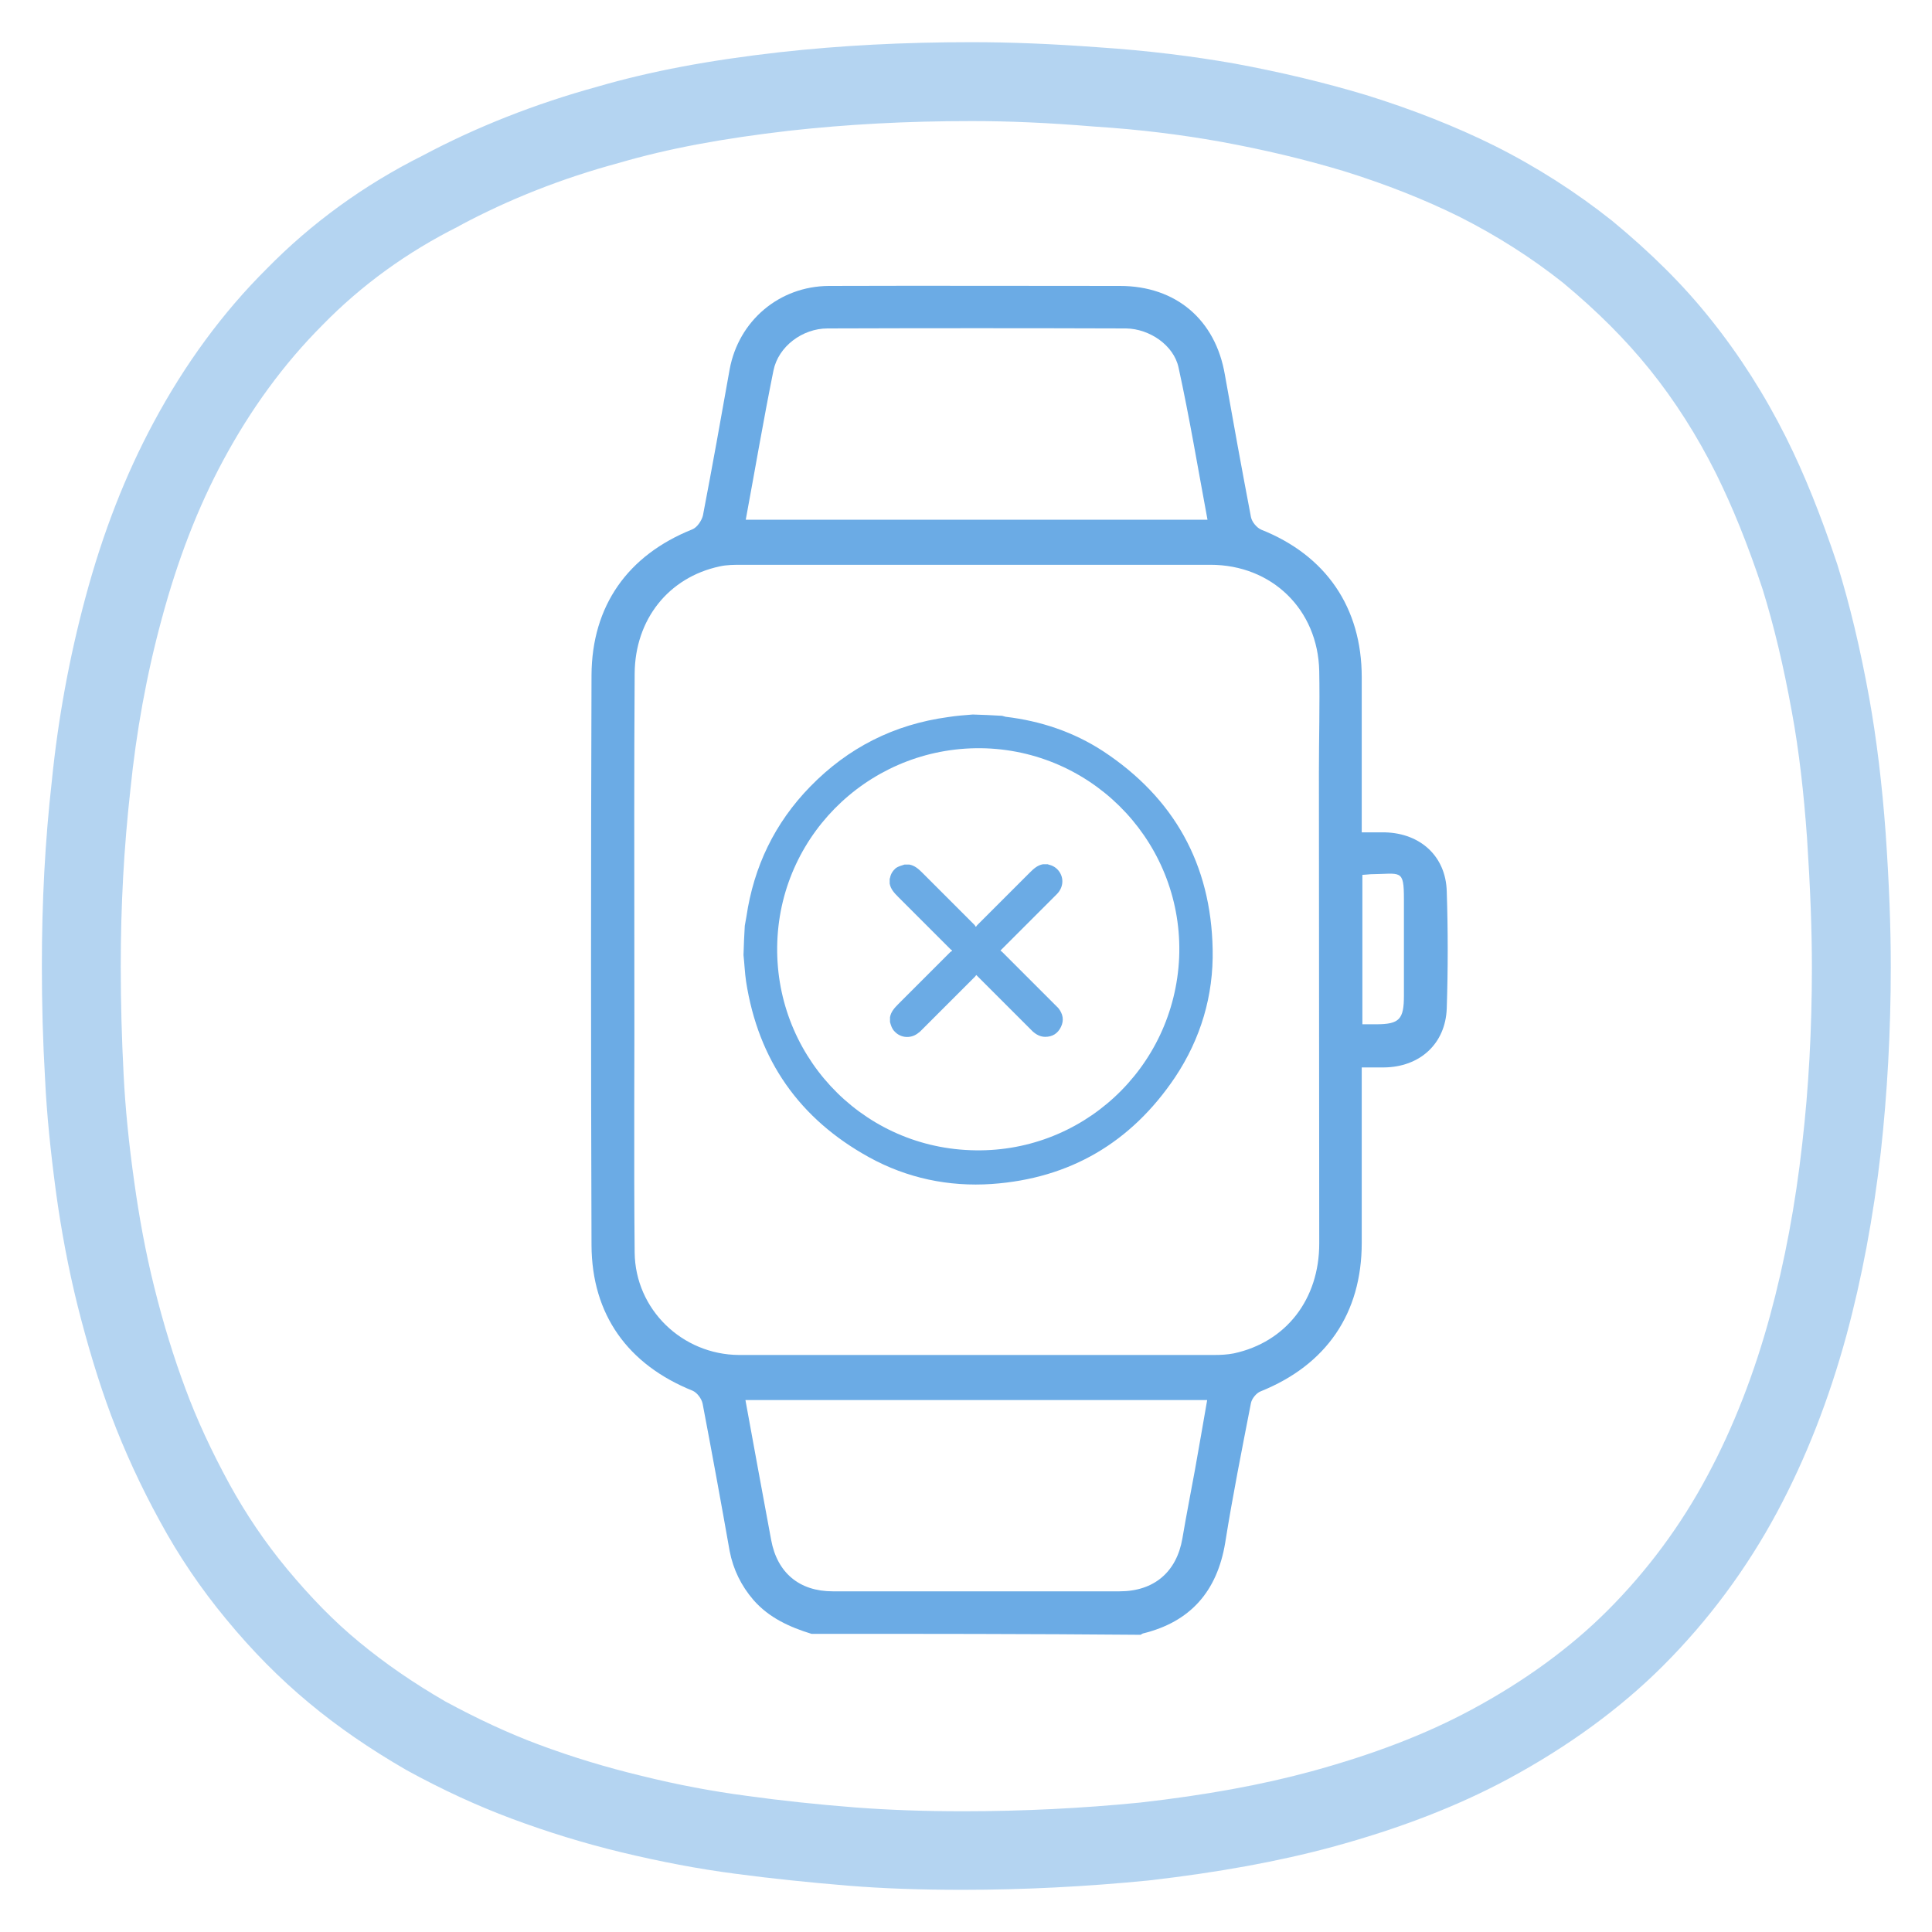<svg xml:space="preserve" style="enable-background:new 0 0 600 600;" viewBox="0 0 600 600" y="0px" x="0px" xmlns:xlink="http://www.w3.org/1999/xlink" xmlns="http://www.w3.org/2000/svg" id="Vrstva_1" version="1.1">
<style type="text/css">
	.st0{opacity:0.5;fill:#6BABE5;enable-background:new    ;}
	.st1{fill:#6BABE5;}
	.st2{fill:#6AAAE4;}
	.st3{fill-rule:evenodd;clip-rule:evenodd;fill:#6BABE5;}
	.st4{fill:none;}
	.st5{enable-background:new    ;}
	.st6{fill:#7AADDE;}
	.st7{opacity:0.5;enable-background:new    ;}
</style>
<g>
	<path d="M298.9,586.9c-13.2,0-24.6-0.4-35.7-1.3c-12-1-23.7-2.2-34.9-3.7c-11.5-1.5-23-3.7-35.1-6.6
		c-11.7-2.8-23.3-6.4-34.3-10.5c-10.7-4-21.4-8.9-32.7-15.1c-11.4-6.6-21.3-13.4-30.3-20.9c-8.9-7.4-17.4-15.9-25.7-26
		c-7.8-9.4-14.7-19.6-20.5-30.3c-6.1-11.1-11.1-22.1-15.1-32.7c-3.9-10.4-7.4-22-10.5-34.3c-2.9-11.7-5.1-23.5-6.7-35.2
		c-1.7-12.7-2.9-24.5-3.4-35.2C13.3,323.2,13,311.7,13,300c0-20.1,1-38.9,3.1-57.5c1.9-19,5.4-38.2,10.4-56.8
		c5.5-20.5,12.5-38.3,21.2-54.5c9.7-18.1,21.5-34.2,35.1-47.7c13.8-14.1,30.1-26,48.5-35.2c16.7-8.9,35-16.1,54.3-21.4
		c16.5-4.8,34.6-8.2,56.7-10.7c19-2.1,38.4-3.1,59.4-3.1c12.2,0,24.7,0.5,39.6,1.6c15,1,28.7,2.7,41.9,5c14.6,2.7,28,5.9,41,9.8
		c14.5,4.5,27.9,9.8,39.8,15.7c13.2,6.6,25.5,14.5,36.7,23.4c12.1,10,22.1,19.9,30.6,30.6c8.9,11.1,16.8,23.5,23.4,36.7
		c5.7,11.4,10.7,23.9,15.9,39.4c3.9,12.6,7.1,26,9.9,41.4c2.3,12.8,4,26.9,5.1,41.9c1.1,15.9,1.6,29.1,1.6,41.7
		c0,20.1-1.1,39.4-3.1,57.5c-2.3,20.1-5.9,39.3-10.7,57c-5.4,19.8-12.6,38.2-21.5,54.8c-9.5,17.7-21.4,33.7-35.4,47.7
		c-13.3,13.3-29.5,25.1-48,35.1c-16,8.6-33.9,15.5-54.8,21.2c-16.7,4.5-35.3,7.9-57,10.4C337.4,585.9,318.1,586.9,298.9,586.9z
		 M301.7,37.6c-20.1,0-38.6,1-56.6,3c-20.7,2.4-37.5,5.5-52.9,10c-17.8,4.8-34.4,11.4-49.5,19.5l-0.3,0.2c-16,8-30.2,18.3-42.2,30.6
		c-12,12-22.3,26.1-30.9,42.1c-7.8,14.5-14.1,30.7-19.1,49.3c-4.7,17.3-7.9,35.1-9.7,52.9c-2,17.9-3,35.8-3,54.9
		c0,11.3,0.3,22.4,0.9,33.8c0.5,10,1.6,21.2,3.3,33.2c1.5,10.8,3.5,21.8,6.2,32.6c2.8,11.3,6.1,22,9.7,31.6
		c3.5,9.5,8.1,19.4,13.6,29.5c5.1,9.3,11.1,18.2,17.9,26.4c7.4,8.9,14.7,16.4,22.5,22.8c8,6.6,16.7,12.6,26.7,18.4
		c10,5.4,19.6,9.9,29.3,13.5c10.2,3.8,20.8,7,31.6,9.6c11.3,2.8,22,4.8,32.6,6.2c10.8,1.5,22.1,2.7,33.6,3.6
		c10.5,0.8,21.2,1.2,33.8,1.2c18.3,0,36.8-0.9,54.9-2.7c20.3-2.3,37.8-5.5,53.2-9.7c19-5.2,35.3-11.4,49.6-19.1
		c16.4-8.8,30.7-19.2,42.3-30.8c12.3-12.3,22.8-26.4,31.1-42c8-14.9,14.5-31.6,19.4-49.6c4.5-16.5,7.9-34.5,10-53.4
		c2-17.2,3-35.6,3-54.7c0-12-0.5-24.8-1.5-40.1c-1-14.1-2.5-27.3-4.7-39.2c-2.6-14.4-5.6-26.9-9.1-38.2c-4.7-14.2-9.4-25.7-14.5-36
		c-5.8-11.6-12.7-22.5-20.6-32.3c-7.5-9.3-16.3-18.1-26.9-26.9c-9.7-7.7-20.5-14.6-32.2-20.5c-10.7-5.3-22.8-10.1-36-14.2
		c-12-3.6-24.5-6.6-38.2-9.1c-12.3-2.2-25.1-3.8-39.2-4.7C325.3,38.1,313.2,37.6,301.7,37.6z" class="st0"></path>
</g>
<g>
	<g>
		<path d="M280.9,268.5c0.5,0,1,0,1.5,0c1.7,0.3,2.9,1.4,4.1,2.6c5.4,5.4,10.8,10.8,16.2,16.2c0.1,0.1,0.2,0.4,0.3,0.5
			c0.1,0,0.2-0.1,0.2-0.1c0.1-0.2,0.2-0.3,0.4-0.5c5.4-5.4,10.8-10.8,16.2-16.2c1.2-1.2,2.4-2.3,4.1-2.6c0.5,0,1,0,1.5,0
			c0.1,0,0.2,0.1,0.2,0.1c1.4,0.3,2.5,1,3.3,2.1c1.6,2.2,1.3,5.1-0.7,7.1c-5.7,5.7-11.4,11.4-17,17c-0.1,0.1-0.3,0.3-0.5,0.5
			c0.2,0.1,0.3,0.3,0.5,0.4c5.6,5.6,11.2,11.2,16.9,16.9c0.2,0.2,0.4,0.4,0.6,0.6c1.4,1.8,1.8,3.7,0.8,5.8c-1,2.1-2.7,3.1-4.9,3.1
			c-1.5,0-2.8-0.7-3.9-1.7c-5.7-5.7-11.4-11.4-17-17c-0.1-0.1-0.3-0.3-0.5-0.5c-0.2,0.2-0.3,0.4-0.4,0.5
			c-5.6,5.6-11.2,11.2-16.9,16.9c-0.2,0.2-0.4,0.4-0.6,0.5c-2.2,1.9-5.5,1.8-7.5-0.4c-0.8-0.8-1.1-1.8-1.4-2.9c0-0.5,0-1,0-1.5
			c0.3-1.7,1.4-2.9,2.6-4.1c5.4-5.4,10.8-10.8,16.2-16.2c0.1-0.1,0.4-0.2,0.5-0.3c0-0.1-0.1-0.2-0.1-0.2c-0.2-0.1-0.3-0.2-0.5-0.4
			c-5.4-5.4-10.8-10.8-16.2-16.2c-1.2-1.2-2.3-2.4-2.6-4.1c0-0.5,0-1,0-1.5c0-0.1,0.1-0.2,0.1-0.2c0.2-1.3,0.9-2.3,1.8-3.1
			C278.9,269.1,279.9,268.8,280.9,268.5z" class="st1"></path>
	</g>
	<g>
		<g>
			<path d="M252,507.4c-6.8-2.1-13.2-5-18-10.5c-3.8-4.4-6.3-9.5-7.4-15.2c-2.7-15.3-5.5-30.6-8.4-45.8
				c-0.3-1.5-1.7-3.4-3.1-4c-20.1-8.1-31.3-23.6-31.4-45.2c-0.2-59-0.2-118,0-177c0.1-21.6,11.3-37.3,31.3-45.3
				c1.5-0.6,2.9-2.7,3.3-4.3c2.9-15.1,5.6-30.2,8.3-45.4c2.8-15.1,15.4-25.8,30.8-25.9c30.1-0.1,60.2,0,90.4,0
				c17.4,0,29.7,10.5,32.6,27.6c2.6,14.7,5.3,29.5,8.1,44.2c0.3,1.5,1.8,3.3,3.2,3.9c20.1,8,31.2,24.2,31.2,45.8
				c0,5.9,0,41.6,0,48.2c2.6,0,5,0,7.3,0c10.9,0.3,18.8,7.4,19.1,18.3c0.4,12.1,0.4,24.3,0,36.4c-0.4,11-8.4,18.2-19.5,18.3
				c-2.2,0-4.3,0-6.9,0c0,1.8,0,3.2,0,4.7c0,26.6,0,23.2,0,49.8c0,21.9-11,37.9-31.4,46.1c-1.3,0.5-2.7,2.2-3,3.6
				c-2.8,14.4-5.7,28.9-8,43.4c-2.5,15.1-10.8,24.6-25.6,28.2c-0.2,0.1-0.5,0.3-0.7,0.4C320.1,507.4,286,507.4,252,507.4z
				 M197,297.9C197,297.9,197,297.9,197,297.9c0.1,30.4-0.2,60.8,0.1,91.1c0.2,17.7,14.8,31.7,32.4,31.8c49.2,0,98.4,0,147.6,0
				c2,0,4.1-0.1,6.1-0.5c16.2-3.5,26.5-16.8,26.5-34.1c0-48.8-0.1-97.5-0.1-146.3c0-10.5,0.3-21,0.1-31.5c-0.4-19.1-14.7-33-33.8-33
				c-48.5,0-97,0-145.5,0c-2.3,0-4.7,0-6.9,0.5c-15.9,3.4-26.3,16.5-26.4,33.3C196.9,238.7,197,268.3,197,297.9z M375,161.4
				c-3-16.1-5.6-31.8-9-47.3c-1.5-6.9-9-12-16.3-12.1c-30.9-0.1-61.8-0.1-92.7,0c-7.8,0-15.3,5.6-16.8,13.1
				c-3.1,15.3-5.7,30.7-8.6,46.3C279.3,161.4,326.8,161.4,375,161.4z M231.5,434.8c2.7,14.7,5.3,29.1,8,43.5
				c1.9,10.2,8.8,15.9,19.1,15.9c29.7,0,59.4,0,89.1,0c10.7,0,17.7-6,19.5-16.4c1.2-7.1,2.6-14.2,3.9-21.3
				c1.3-7.2,2.5-14.3,3.8-21.7C326.8,434.8,279.4,434.8,231.5,434.8z M423.1,271.7c0,15.7,0,30.8,0,46.4c1.6,0,2.9,0,4.2,0
				c7.3,0,8.7-1.5,8.7-8.9c0-9.1,0-20.8,0-29.9c0-9.6-0.9-7.9-10.4-7.8C424.9,271.6,424.1,271.6,423.1,271.7z" class="st1"></path>
		</g>
	</g>
	<g>
		<path d="M302.1,221.9c3,0.1,6.1,0.2,9.1,0.4c0.4,0.1,0.7,0.2,1.1,0.3c10.9,1.3,21.1,4.7,30.3,10.7
			c22,14.5,33.5,35.1,34,61.5c0.3,14.4-3.7,27.8-11.7,39.8c-13.6,20.2-32.6,31.4-56.9,33.1c-13.4,0.9-26.3-1.8-38.1-8.3
			c-21.6-11.9-34.4-30.1-38.2-54.6c-0.4-2.7-0.5-5.5-0.8-8.2c0.1-3,0.2-6.1,0.4-9.1c0.2-0.9,0.3-1.9,0.5-2.8
			c2.3-15.6,8.8-29.1,19.8-40.4c11.8-12.1,26-19.3,42.8-21.6C296.9,222.3,299.5,222.1,302.1,221.9z M241.4,292.4
			c-1.3,34.5,25.4,63.5,59.9,64.8c34.5,1.4,63.4-25.4,64.9-59.9c1.4-34.5-25.5-63.6-60-64.9C271.7,231.2,242.7,258,241.4,292.4z" class="st1"></path>
	</g>
</g>
</svg>
